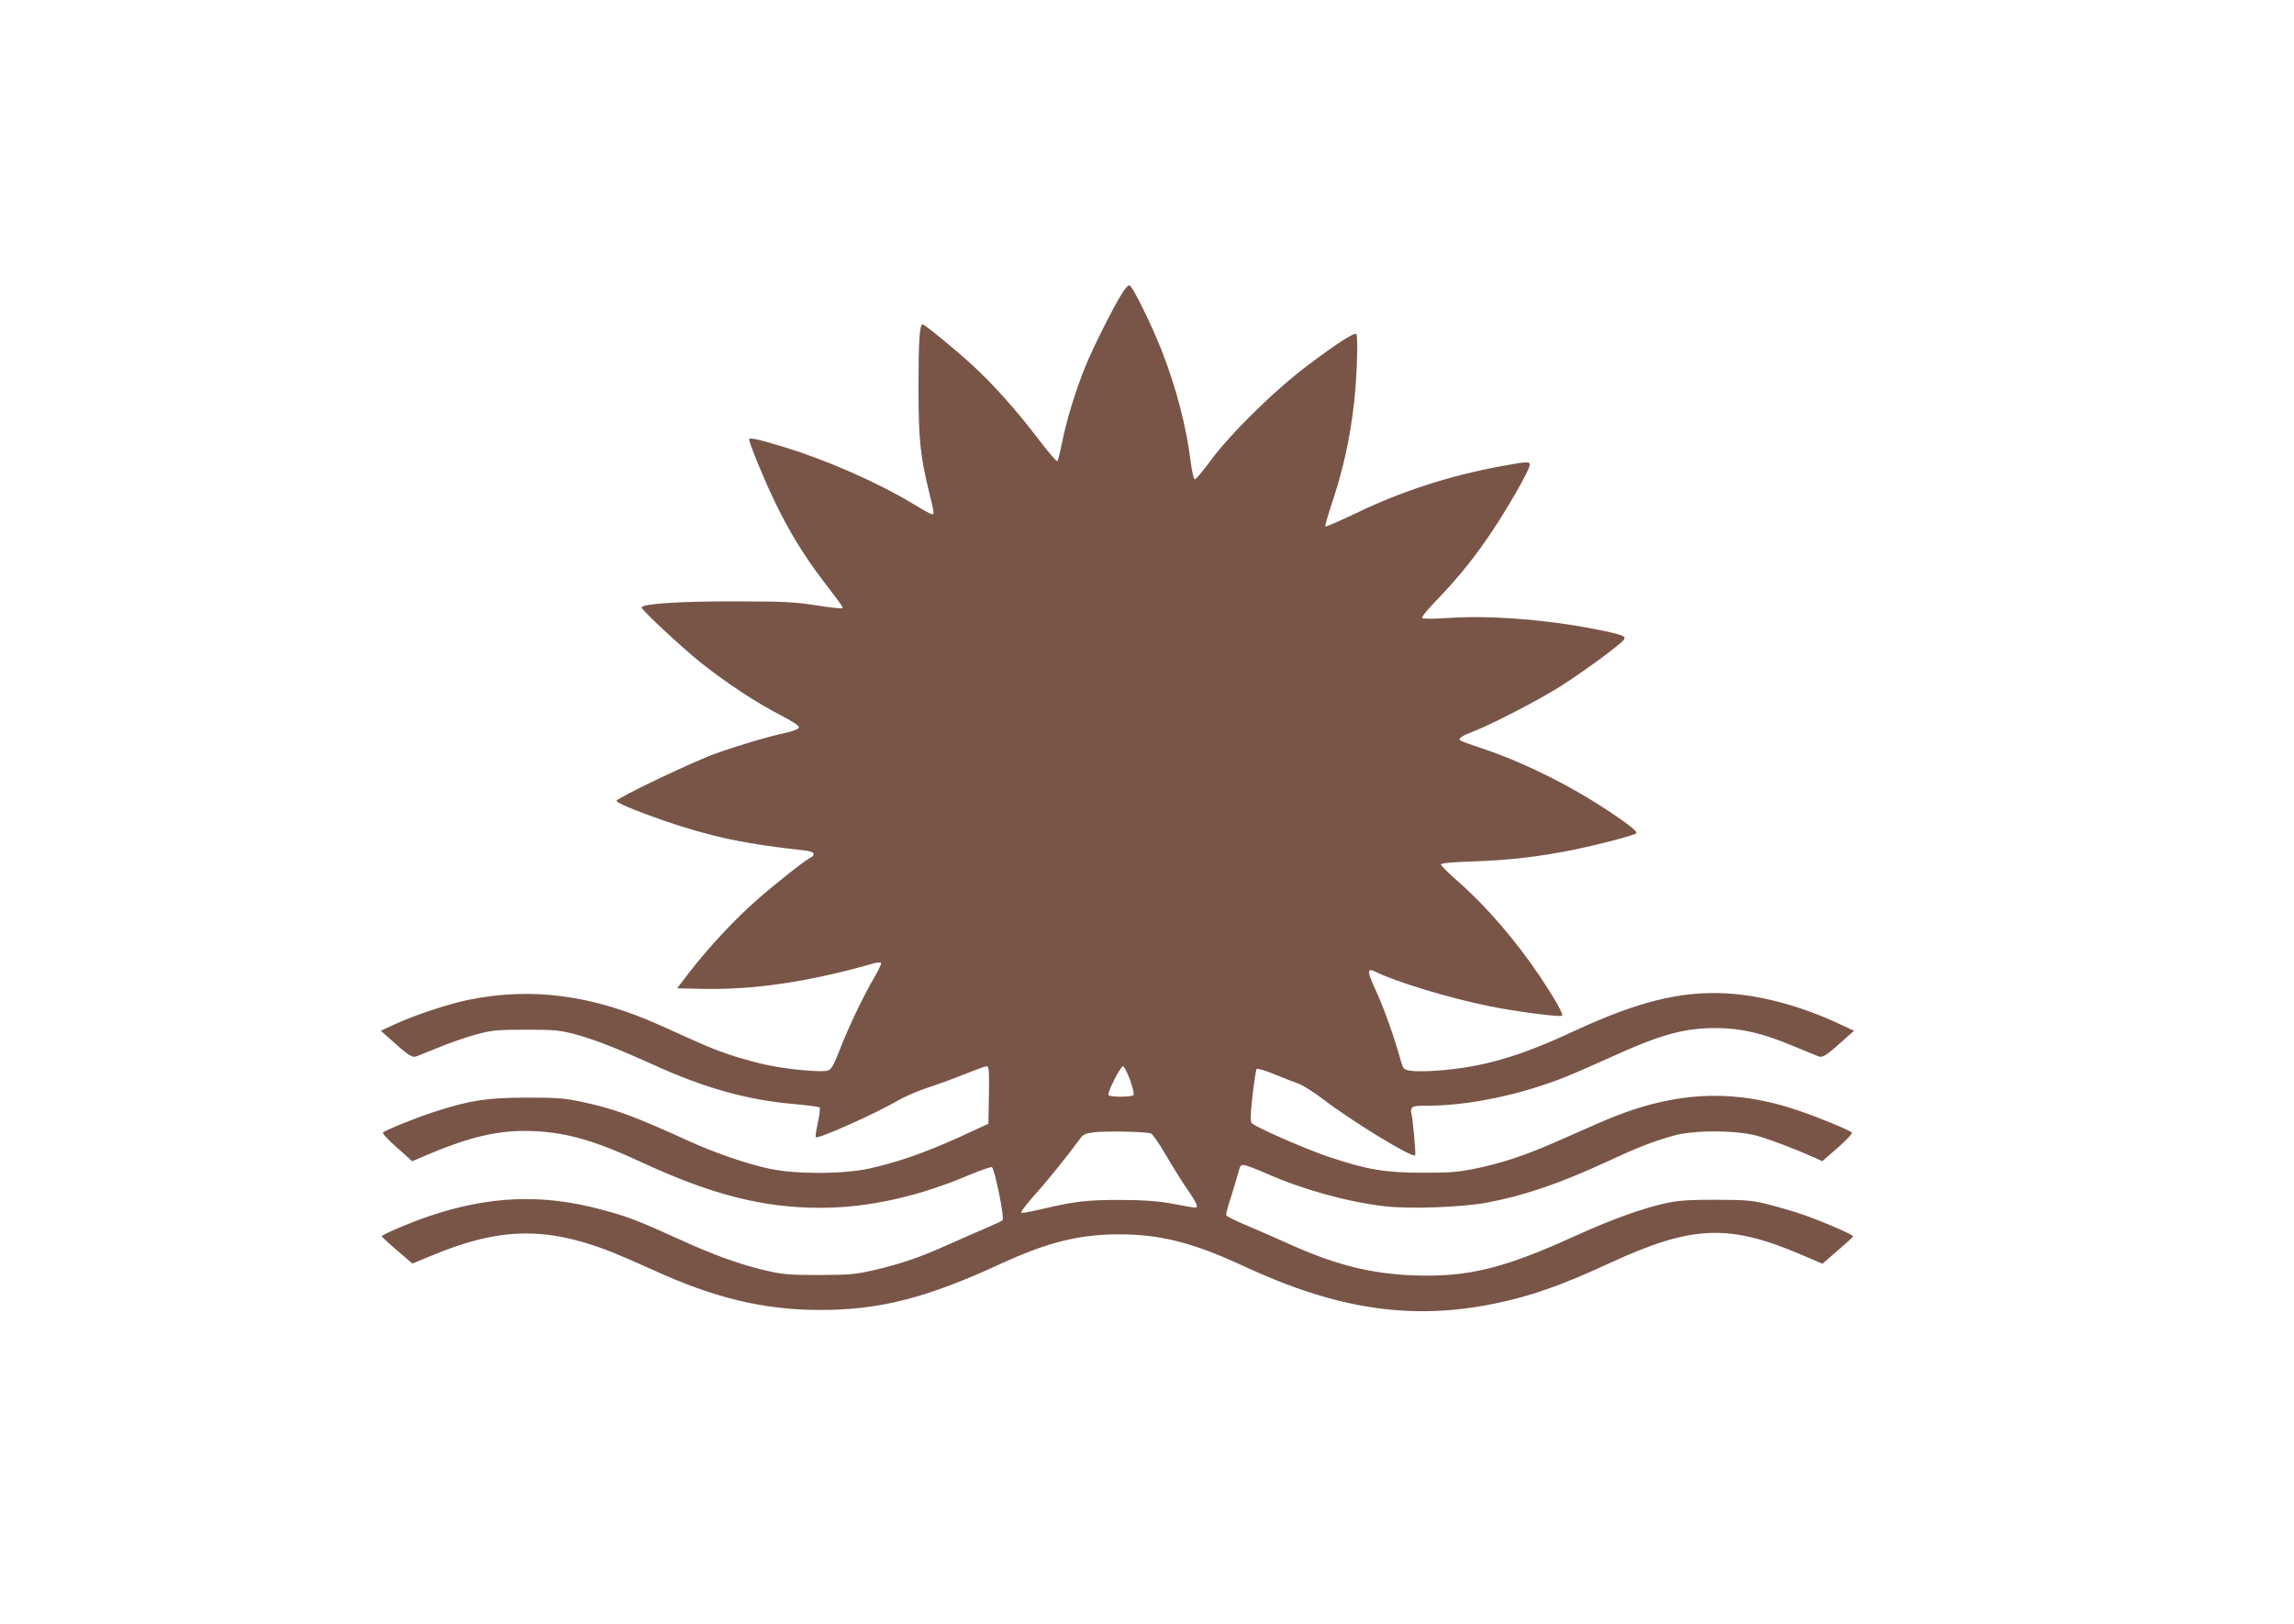 <?xml version="1.0" standalone="no"?>
<!DOCTYPE svg PUBLIC "-//W3C//DTD SVG 20010904//EN"
 "http://www.w3.org/TR/2001/REC-SVG-20010904/DTD/svg10.dtd">
<svg version="1.0" xmlns="http://www.w3.org/2000/svg"
 width="1280pt" height="906pt" viewBox="0 0 1280 906"
 preserveAspectRatio="xMidYMid meet">
<g transform="translate(0,906) scale(0.1,-0.1)"
fill="#795548" stroke="none">
<path d="M6264 7428 c-50 -78 -162 -301 -208 -413 -55 -135 -108 -310 -131
-430 -10 -49 -21 -94 -25 -98 -4 -5 -52 52 -108 125 -114 151 -250 304 -367
411 -92 85 -266 227 -277 227 -17 0 -23 -91 -23 -350 0 -295 10 -387 61 -593
27 -110 28 -117 14 -117 -5 0 -51 25 -101 56 -202 122 -482 245 -723 319 -153
46 -196 55 -196 43 0 -20 85 -228 141 -343 80 -167 164 -305 272 -446 117
-154 112 -147 106 -153 -3 -3 -68 4 -145 16 -120 19 -182 22 -454 22 -302 1
-520 -13 -520 -34 0 -14 219 -218 328 -306 139 -111 313 -226 446 -294 68 -35
105 -60 104 -69 -2 -9 -28 -20 -68 -29 -103 -22 -259 -68 -397 -117 -131 -47
-553 -249 -553 -264 0 -11 110 -57 263 -110 262 -90 456 -131 780 -166 37 -4
57 -11 57 -20 0 -7 -6 -15 -12 -18 -27 -10 -198 -145 -306 -240 -125 -110
-267 -263 -375 -402 l-69 -90 133 -3 c290 -7 599 38 956 140 23 7 45 9 49 5 4
-3 -12 -37 -34 -75 -61 -103 -146 -280 -194 -404 -31 -81 -48 -113 -65 -121
-32 -14 -255 7 -379 38 -54 13 -137 37 -184 53 -81 28 -119 44 -380 162 -375
168 -714 213 -1069 140 -112 -23 -301 -86 -411 -137 l-75 -35 45 -40 c114
-103 130 -113 158 -101 15 6 73 29 130 52 56 23 146 54 200 69 88 23 114 26
277 26 162 0 189 -3 276 -26 110 -30 230 -77 449 -176 279 -126 518 -192 774
-213 72 -7 135 -15 139 -19 4 -3 0 -41 -9 -83 -10 -43 -15 -80 -12 -83 12 -12
337 133 464 208 33 19 105 50 159 68 55 18 149 52 208 76 59 24 115 44 123 44
12 0 14 -24 12 -161 l-3 -160 -163 -75 c-187 -85 -353 -143 -503 -175 -148
-32 -409 -32 -555 -1 -127 27 -303 88 -447 153 -311 142 -420 182 -604 221
-93 20 -136 23 -308 23 -220 -1 -307 -14 -504 -77 -97 -30 -279 -104 -294
-118 -5 -4 30 -42 78 -84 l85 -76 38 16 c287 125 453 163 660 151 179 -11 331
-56 589 -176 385 -178 672 -251 990 -251 268 0 551 63 840 187 58 24 111 42
117 40 16 -6 72 -285 60 -297 -5 -4 -52 -26 -104 -48 -52 -22 -144 -63 -205
-90 -146 -66 -257 -104 -401 -138 -108 -25 -137 -28 -309 -29 -163 0 -205 3
-293 23 -146 33 -300 88 -502 181 -215 98 -283 124 -427 162 -329 88 -625 76
-963 -39 -103 -35 -260 -102 -260 -111 0 -3 39 -39 86 -79 l85 -73 107 44
c371 156 632 163 983 29 57 -22 168 -70 247 -106 342 -158 623 -226 937 -226
335 0 594 66 1012 259 259 119 435 163 658 163 232 0 415 -47 700 -180 516
-239 929 -301 1392 -207 202 41 376 102 648 228 456 210 660 219 1067 45 l117
-50 85 74 c47 40 86 76 86 79 0 9 -172 84 -277 120 -47 17 -134 42 -192 57
-96 24 -124 26 -296 27 -149 0 -209 -4 -275 -18 -137 -30 -305 -91 -502 -180
-408 -186 -605 -235 -913 -224 -236 9 -439 60 -696 177 -63 29 -166 73 -229
100 -62 26 -116 52 -118 59 -2 6 10 53 27 103 16 51 35 113 41 137 10 39 14
43 38 38 15 -3 70 -24 122 -47 197 -87 447 -157 654 -181 141 -17 432 -6 573
20 207 39 407 107 668 228 170 79 255 112 370 145 114 33 352 32 469 0 69 -19
214 -74 328 -125 l36 -17 87 76 c48 42 83 80 78 84 -15 14 -176 81 -290 120
-378 131 -717 111 -1116 -64 -67 -29 -180 -79 -252 -111 -164 -72 -302 -118
-447 -147 -93 -19 -144 -23 -293 -22 -209 0 -306 17 -520 88 -130 44 -410 166
-431 189 -8 9 -7 51 5 154 9 78 19 145 23 148 4 4 47 -9 95 -28 48 -20 111
-44 138 -54 28 -11 88 -49 135 -85 163 -125 500 -331 516 -315 6 6 -15 227
-22 239 -2 3 -1 13 2 22 5 13 23 16 90 16 229 0 517 60 771 161 40 16 150 64
245 107 285 130 416 166 598 165 138 -1 253 -28 423 -99 62 -25 124 -51 139
-57 28 -12 44 -2 158 101 l45 40 -88 41 c-210 98 -439 159 -632 168 -254 12
-489 -47 -847 -213 -304 -142 -513 -202 -769 -219 -53 -4 -115 -4 -138 0 -40
7 -41 8 -57 63 -33 122 -97 301 -140 391 -47 101 -47 123 2 98 106 -54 408
-146 630 -191 144 -30 400 -63 410 -54 8 9 -41 96 -126 223 -132 196 -297 388
-451 523 -55 48 -99 92 -99 98 0 7 57 13 178 17 207 7 371 26 572 67 139 29
310 74 339 89 9 6 -12 26 -70 68 -240 171 -531 321 -799 410 -58 19 -109 38
-113 42 -11 11 9 24 78 51 99 38 363 175 477 247 105 66 268 183 338 243 44
37 39 41 -94 70 -279 59 -621 88 -856 72 -83 -6 -149 -6 -154 -1 -6 5 28 46
81 101 120 124 216 243 317 396 84 127 187 307 200 350 9 28 -4 29 -150 2
-291 -53 -564 -141 -816 -263 -93 -44 -170 -78 -173 -75 -3 2 17 72 45 155 55
168 92 335 114 523 17 135 25 384 14 396 -11 10 -104 -49 -266 -171 -182 -135
-435 -383 -547 -535 -43 -58 -82 -105 -88 -105 -6 0 -16 42 -23 97 -26 206
-82 418 -164 627 -58 146 -160 353 -177 358 -7 3 -24 -15 -39 -39z m41 -4393
c14 -41 24 -79 20 -85 -8 -13 -132 -13 -140 -1 -8 13 67 161 81 161 6 0 24
-34 39 -75z m117 -300 c9 -4 45 -55 79 -113 34 -59 88 -146 120 -193 67 -97
72 -114 32 -106 -16 2 -73 13 -128 23 -71 12 -151 18 -275 18 -184 0 -256 -8
-432 -50 -60 -14 -113 -24 -119 -22 -7 2 25 44 69 94 70 77 189 224 258 319
16 24 31 31 75 36 61 9 295 4 321 -6z"/>
</g>
</svg>

